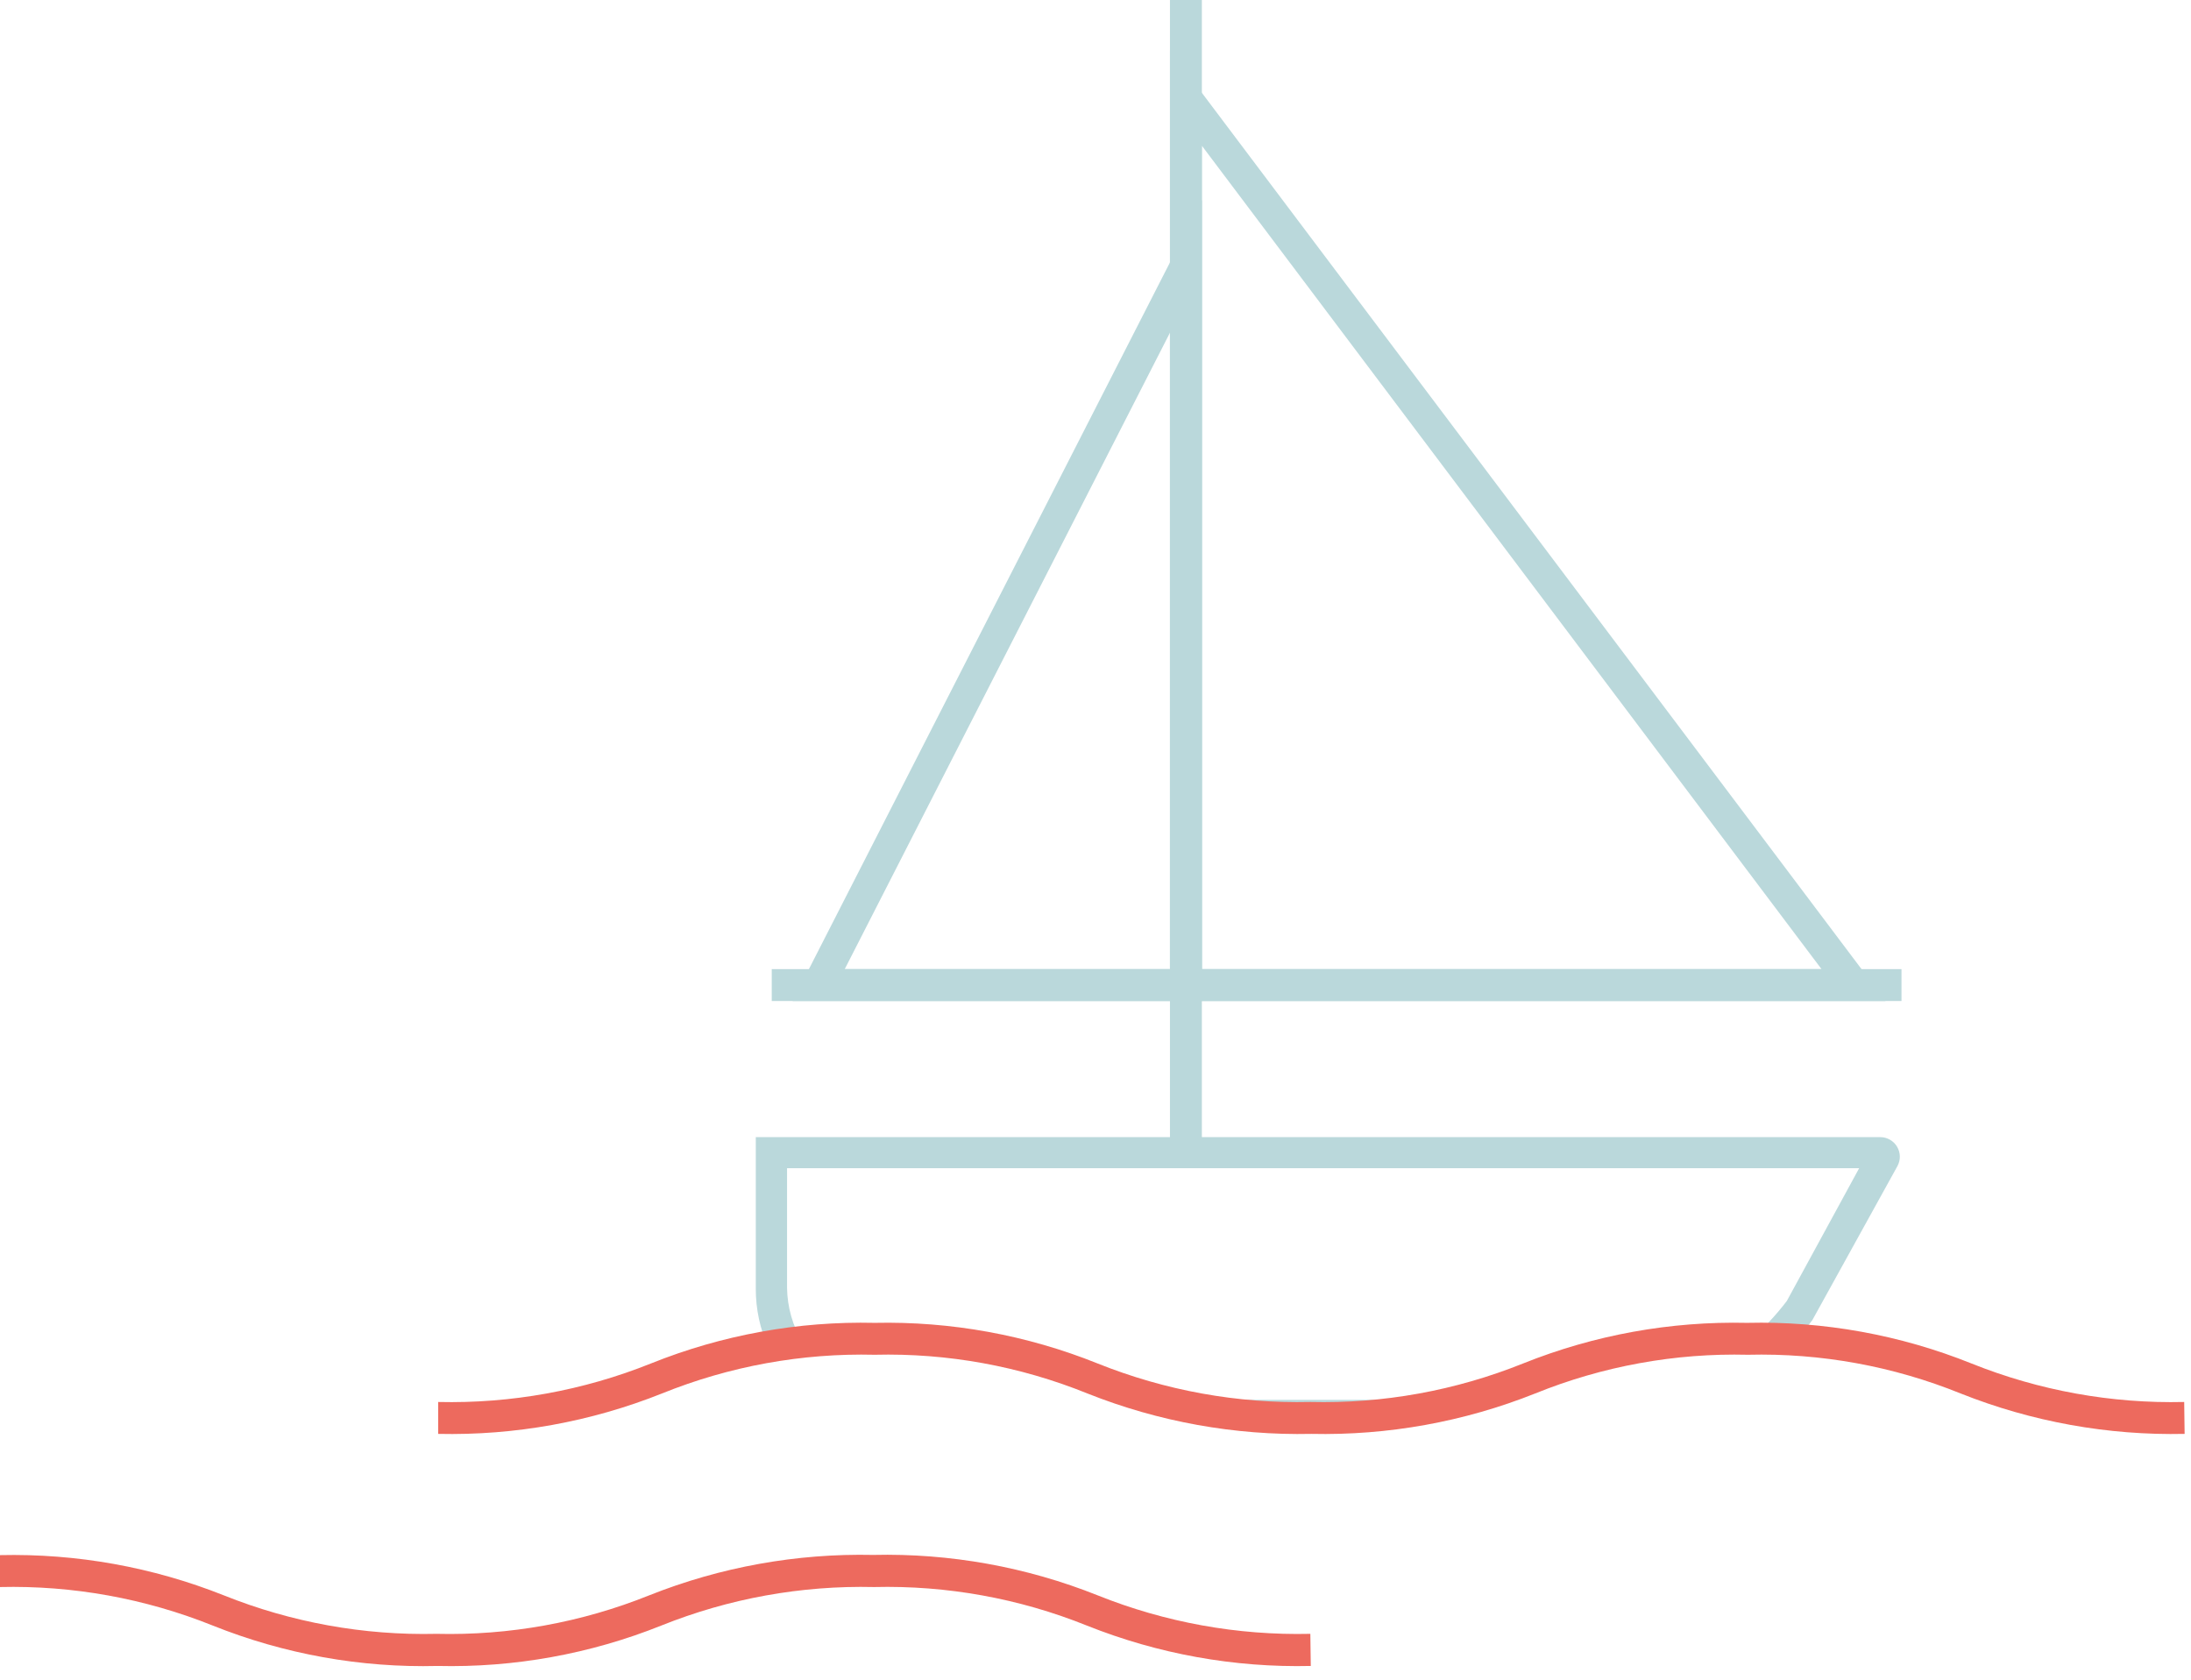 <svg fill="none" height="79" viewBox="0 0 103 79" width="103" xmlns="http://www.w3.org/2000/svg"><g fill="#bad8db"><path d="m88.64 47.06h-33.64v-44.69zm-32.14-1.5h29.13l-29.13-38.71z"/><path d="m36.28 45.56h53.11v1.5h-53.11z"/><path d="m56.501 47.06h-19.24l19.24-37.66zm-16.79-1.5h15.29v-29.92z"/><path d="m37.72 63.1c-.458-.773-.707-1.652-.72-2.55v-5.63h50.4l-3.4 6.24c-.51.672-1.09 1.289-1.73 1.84.75 0 1.44 0 2.09.06.299-.317.58-.651.84-1l4-7.24c.076-.14.115-.298.112-.458-.003-.16-.048-.316-.129-.453-.082-.137-.198-.251-.337-.33-.139-.079-.296-.12-.456-.12h-52.86v7.13c-.002.952.2 1.892.59 2.76.5-.12 1.03-.19 1.6-.25z"/><path d="m61.62 66.66c2.427.045 4.85-.241 7.2-.85h-14.41c2.354.609 4.779.894 7.21.85z"/></g><path d="m102.7 67.41c-3.602.079-7.183-.568-10.53-1.9-3.174-1.285-6.577-1.905-10-1.82-3.423-.085-6.827.535-10 1.82-3.344 1.333-6.921 1.979-10.52 1.9-3.602.079-7.183-.568-10.53-1.9-3.174-1.285-6.577-1.905-10-1.82-3.423-.083-6.826.537-10 1.82-3.343 1.334-6.921 1.98-10.52 1.9v-1.5c3.421.08 6.824-.536 10-1.81 3.341-1.343 6.92-1.993 10.52-1.91 3.587-.077 7.151.572 10.48 1.91 3.176 1.274 6.579 1.89 10 1.81 3.422.083 6.824-.533 10-1.81 3.345-1.342 6.927-1.991 10.53-1.91 3.61-.086 7.199.564 10.55 1.91 3.176 1.275 6.578 1.891 10 1.81z" fill="#ed6a5e"/><path d="m61.62 78.32c-3.602.084-7.184-.563-10.53-1.9-3.176-1.277-6.578-1.893-10-1.81-3.421-.08-6.824.536-10 1.81-3.342 1.339-6.921 1.985-10.52 1.9-3.616.092-7.212-.555-10.57-1.9-3.176-1.274-6.578-1.89-10-1.81v-1.5c3.598-.083 7.176.56 10.52 1.89 3.176 1.274 6.579 1.89 10 1.81 3.422.083 6.824-.533 10-1.81 3.347-1.332 6.928-1.978 10.53-1.9 3.609-.084 7.197.562 10.55 1.9 3.176 1.274 6.579 1.89 10 1.81z" fill="#ed6a5e"/><path d="m55 0h1.5v54.51h-1.5z" fill="#bad8db"/></svg>